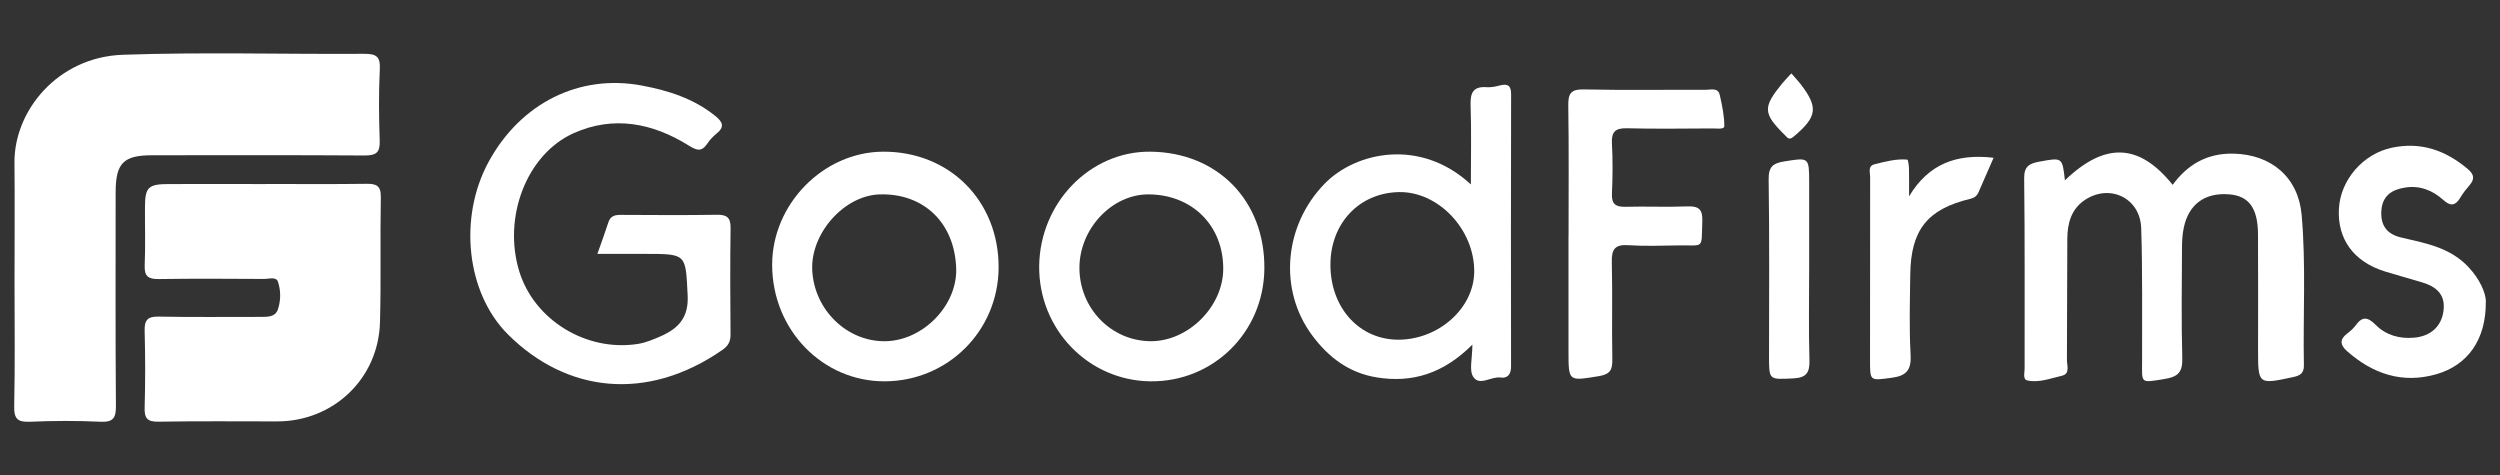 <?xml version="1.0" encoding="UTF-8"?>
<svg id="Layer_1" data-name="Layer 1" xmlns="http://www.w3.org/2000/svg" viewBox="0 0 447.32 85.02">
  <rect x="0" y="0" width="447.32" height="85.02" fill="#333333" stroke="none"/>
  <defs>
    <style>
      .cls-1 {
        fill: #fff;
        stroke-width: 0px;
      }
    </style>
  </defs>
  <path class="cls-1" d="M2.6,50.61c0-7.16.06-14.33-.01-21.49-.09-9.3,7.73-18.91,19.38-19.32,14.35-.5,28.73-.08,43.1-.17,2.12-.01,3.01.35,2.89,2.72-.21,4.27-.17,8.56-.02,12.83.08,2.13-.66,2.65-2.71,2.64-12.67-.08-25.35-.05-38.02-.04-5.12,0-6.51,1.41-6.52,6.61,0,12.74-.05,25.48.05,38.21.02,2.17-.46,2.97-2.78,2.86-4.18-.2-8.38-.18-12.57,0-2.18.09-2.9-.44-2.85-2.75.16-7.36.06-14.73.06-22.09Z"/>
  <path class="cls-1" d="M47.54,32.92c5.99,0,11.97.05,17.96-.03,1.8-.03,2.68.29,2.64,2.4-.14,7.46.06,14.92-.15,22.38-.28,10.09-8.34,17.73-18.39,17.73-7.08,0-14.17-.07-21.25.05-2,.03-2.53-.61-2.47-2.53.13-4.57.12-9.15,0-13.73-.05-1.92.52-2.58,2.51-2.54,6.08.12,12.17.04,18.25.05,1.23,0,2.6.04,3.07-1.3.55-1.6.56-3.39.03-4.98-.32-.96-1.6-.51-2.44-.51-6.28-.03-12.57-.08-18.85.02-1.92.03-2.65-.48-2.56-2.48.15-3.48.03-6.96.05-10.44.02-3.51.59-4.07,4.26-4.08,5.79-.02,11.57,0,17.36,0Z"/>
  <path class="cls-1" d="M369.47,32.27c7.2-6.91,13.3-6.63,19.28.8,2.7-3.66,6.16-5.67,10.86-5.58,6.79.14,11.63,4.23,12.22,10.98.79,8.94.23,17.91.4,26.86.03,1.41-.62,1.86-1.88,2.13-6.32,1.36-6.32,1.38-6.32-4.96,0-6.87.03-13.74-.01-20.6-.03-4.64-1.62-6.82-5.07-7.12-4.39-.39-7.34,1.73-8.22,6-.24,1.16-.31,2.36-.31,3.55-.03,6.57-.13,13.14.05,19.71.07,2.51-.67,3.37-3.21,3.78-4.43.71-3.97.83-3.98-3.43-.03-7.86.1-15.73-.16-23.58-.18-5.43-5.72-8.03-10.18-4.96-2.34,1.61-3.02,4.13-3.04,6.81-.05,7.27-.02,14.53-.07,21.8,0,.98.61,2.43-.93,2.78-2.01.46-4.05,1.28-6.13.84-.89-.19-.5-1.38-.51-2.13-.02-11.35.06-22.69-.08-34.04-.03-2.17.95-2.66,2.69-2.98,4.15-.77,4.14-.81,4.6,3.35Z"/>
  <path class="cls-1" d="M106.89,45.42c.75-2.12,1.4-3.88,1.97-5.65.39-1.2,1.24-1.33,2.33-1.32,5.69.03,11.38.07,17.07-.02,1.77-.03,2.48.47,2.46,2.35-.09,6.37-.06,12.75-.01,19.12.01,1.24-.45,2.01-1.44,2.7-13.53,9.39-27.94,7.65-38.38-2.76-7.47-7.45-8.88-20.92-3.47-30.87,5.75-10.57,16.29-15.76,27.43-13.66,4.78.9,9.24,2.32,13.1,5.41,1.4,1.12,1.75,2,.21,3.23-.62.49-1.17,1.11-1.61,1.76-1.05,1.53-1.89,1.22-3.37.3-6.43-4-13.39-5.36-20.49-2.2-8.5,3.78-12.77,15.13-9.76,24.81,2.68,8.63,11.94,14.34,21.14,12.93,1.45-.22,2.87-.82,4.23-1.42,3.12-1.39,4.94-3.34,4.74-7.28-.38-7.4-.11-7.42-7.55-7.42h-8.59Z"/>
  <path class="cls-1" d="M270.38,16.86c0-1.54-.58-1.93-1.98-1.58-.77.2-1.59.38-2.36.32-2.44-.18-2.98.99-2.91,3.22.16,4.62.05,9.25.05,14.18-9.11-8.42-20.65-5.76-26.13-.17-7.29,7.44-8.37,19.02-2.22,27.24,2.92,3.91,6.56,6.64,11.46,7.45,6.39,1.05,11.98-.67,17.16-5.86,0,2.53-.61,4.55.14,5.74,1.1,1.76,3.2-.08,4.89.15,1.32.19,1.9-.62,1.89-2.01-.03-16.23-.03-32.45.01-48.68ZM250.35,60.78c-7.02.08-12.26-5.59-12.3-13.32-.04-7.42,5.08-12.92,12.19-13.09,7.09-.17,13.59,6.67,13.54,14.24-.04,6.46-6.24,12.08-13.43,12.17Z"/>
  <path class="cls-1" d="M157.98,27.14c-10.7.07-19.84,9.42-19.82,20.27.02,11.59,9,20.86,20.15,20.82,11.29-.05,20.29-9.02,20.37-20.31.07-11.96-8.78-20.85-20.7-20.78ZM158.5,61.05c-6.91.16-12.86-5.61-13.17-12.76-.28-6.6,5.76-13.35,12.11-13.51,7.9-.21,13.41,5.15,13.65,13.29.19,6.56-5.88,12.83-12.59,12.98Z"/>
  <path class="cls-1" d="M205.8,27.14c-10.77-.09-19.73,9.15-19.86,20.46-.12,11.3,8.8,20.53,19.94,20.63,11.25.1,20.25-8.81,20.35-20.16.12-12.15-8.36-20.83-20.43-20.93ZM205.8,61.05c-7.05-.09-12.68-5.94-12.66-13.16.02-6.99,5.84-13.15,12.39-13.11,7.82.05,13.38,5.61,13.34,13.36-.03,6.78-6.33,13-13.07,12.91Z"/>
  <path class="cls-1" d="M280.66,42.19c0-7.76.07-15.52-.05-23.28-.03-2.13.42-2.96,2.77-2.91,7.28.16,14.56.04,21.84.07.91,0,2.19-.45,2.5.94.41,1.83.81,3.7.81,5.55,0,.65-1.4.41-2.16.42-5.09.02-10.18.1-15.26-.03-2.1-.05-2.8.64-2.69,2.72.16,2.98.14,5.97,0,8.95-.08,1.86.62,2.42,2.41,2.38,3.69-.1,7.38.08,11.07-.07,2.07-.08,2.78.54,2.69,2.66-.2,5.08.49,4.25-4.27,4.32-2.99.04-6,.16-8.97-.04-2.46-.17-3.01.8-2.95,3.07.14,5.77-.02,11.54.09,17.31.04,1.89-.34,2.72-2.45,3.06-5.41.87-5.39,1.02-5.39-4.53,0-6.86,0-13.73,0-20.59Z"/>
  <path class="cls-1" d="M444.78,53.95c.08,6.82-3.25,11.41-8.86,13.01-6.07,1.74-11.36-.05-15.99-4.15-1.24-1.1-1.33-2.1.06-3.14.55-.42,1.1-.9,1.5-1.45,1.21-1.67,2.16-1.52,3.61-.07,1.82,1.82,4.24,2.51,6.87,2.27,2.95-.27,4.87-2,5.24-4.79.39-2.99-1.33-4.36-3.87-5.12-2.19-.65-4.4-1.26-6.58-1.93-5.61-1.73-8.58-5.8-8.26-11.27.3-5.19,4.37-9.82,9.51-10.89,5.19-1.08,9.58.48,13.54,3.82,1.22,1.03,1.24,1.84.28,2.95-.58.67-1.15,1.39-1.6,2.15-.86,1.45-1.73,1.64-3.04.45-1.93-1.74-4.22-2.65-6.87-2.23-2.39.38-4.07,1.48-4.23,4.19-.16,2.61,1.02,4.15,3.52,4.74,4.36,1.02,8.77,1.77,12.08,5.31,2.03,2.17,3.07,4.58,3.11,6.16Z"/>
  <path class="cls-1" d="M341.61,35.09c3.51-5.81,8.53-7.63,15.1-6.86-.94,2.16-1.81,4.14-2.68,6.13-.29.67-.71,1.03-1.51,1.22-7.67,1.84-10.62,5.57-10.72,13.54-.06,4.77-.21,9.56.06,14.31.16,2.77-.73,3.82-3.42,4.17-3.85.5-3.84.65-3.84-3.14,0-10.94,0-21.87.02-32.81,0-.81-.45-1.96.8-2.26,1.92-.47,3.84-1.01,5.84-.83.16.01.3,1.06.31,1.64.04,1.63.01,3.26.01,4.89Z"/>
  <path class="cls-1" d="M323.71,47.73c0,5.58-.11,11.15.05,16.72.06,2.28-.58,3.15-2.95,3.26-4.29.19-4.28.33-4.28-3.97,0-10.55.09-21.11-.07-31.66-.03-2.26.81-2.88,2.76-3.19,4.5-.73,4.49-.79,4.49,3.91,0,4.98,0,9.96,0,14.93Z"/>
  <path class="cls-1" d="M320.52,13.13c.6.69,1.15,1.26,1.63,1.88,3.25,4.22,2.99,5.87-1.17,9.4-.87.74-1.1.27-1.61-.23-3.92-3.88-3.99-4.94-.52-9.21.49-.6,1.05-1.16,1.67-1.84Z"/>
</svg>